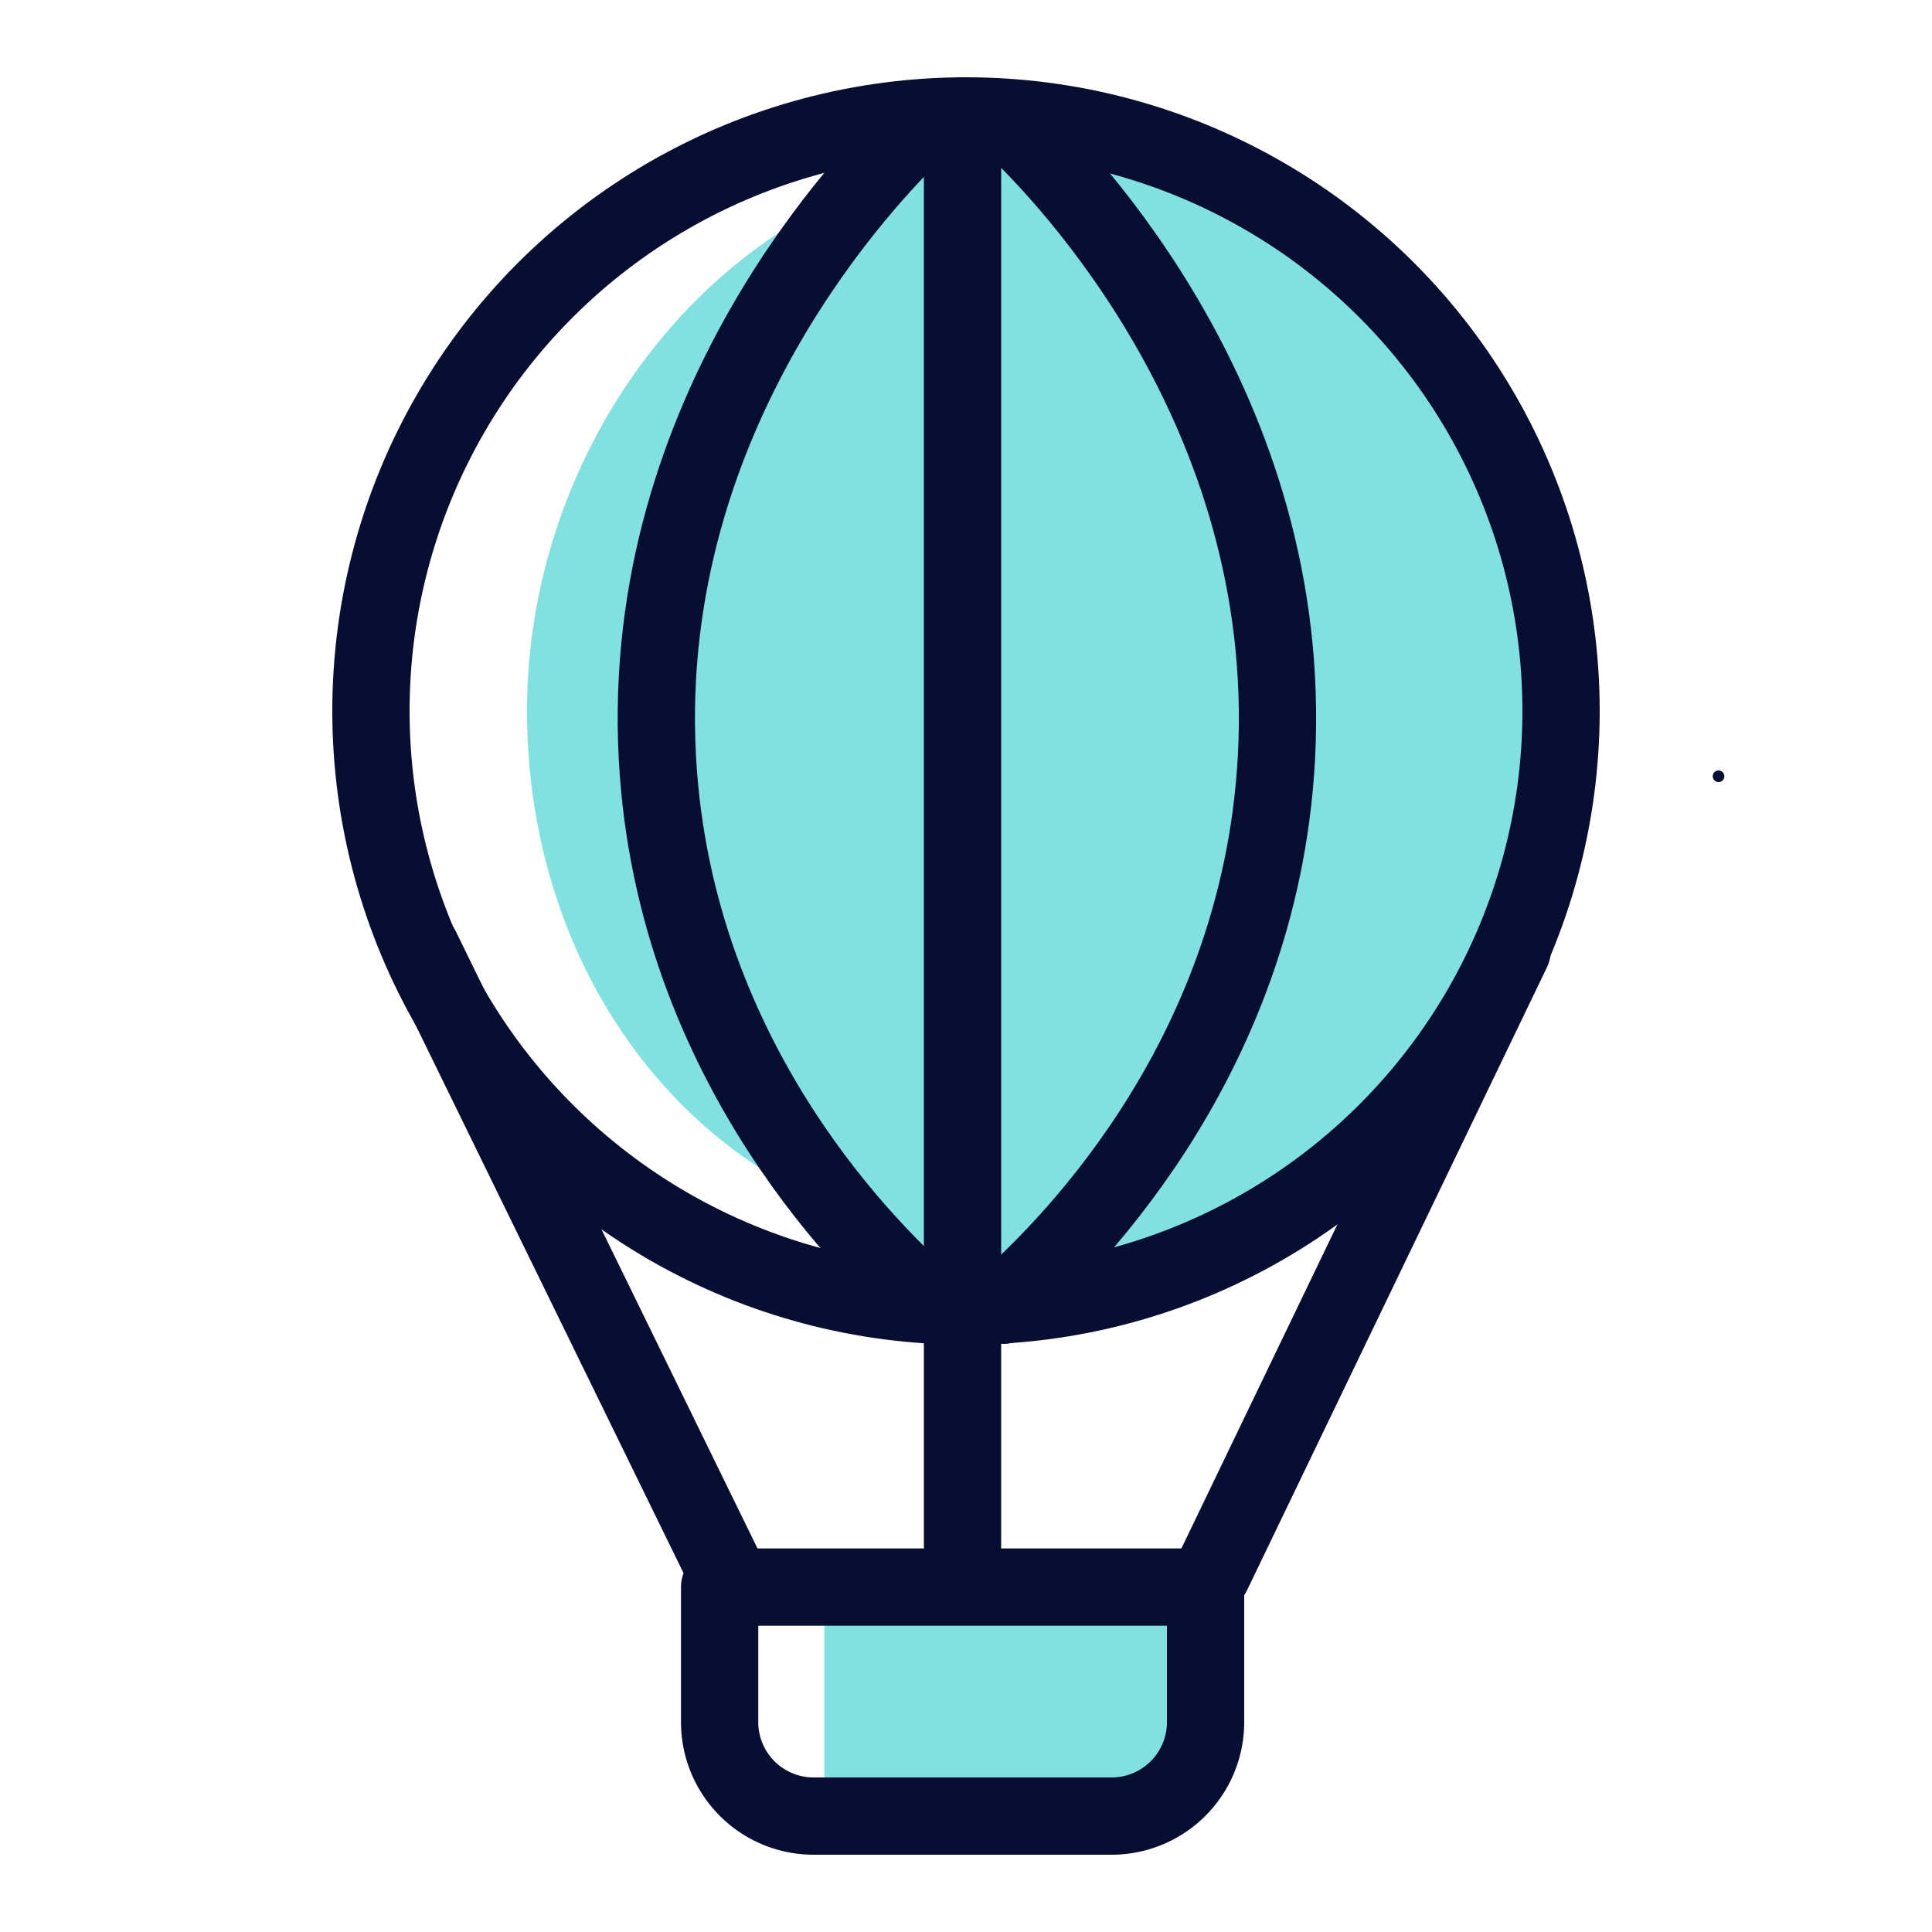 <svg xmlns="http://www.w3.org/2000/svg" viewBox="0 0 500 500"><defs><style>.cls-1{fill:#82e0e0;}.cls-2{fill:#080d32;}.cls-3{fill:none;stroke:#080d32;stroke-linecap:round;stroke-linejoin:round;stroke-width:20px;}</style></defs><title>Globo_Navy_Grueso</title><g id="Color"><rect class="cls-1" x="213.34" y="418" width="92" height="44"></rect><path class="cls-1" d="M267,38A35.16,35.16,0,0,0,257,41c-67.69,5.24-120.61,70.87-120.61,143,0,62,35.4,114.58,88.22,131.51,9.87,8.16,23.83,13.4,43.44,14.49,67.62-5.3,130-73.92,130-146C398,109.58,337.73,39.83,267,38Z"></path></g><g id="Layer_1" data-name="Layer 1"><path class="cls-2" d="M444.76,202.4a1.5,1.5,0,0,0,0-3,1.5,1.5,0,0,0,0,3Z"></path><circle class="cls-3" cx="250" cy="184" r="154"></circle><line class="cls-3" x1="249.1" y1="30" x2="249.1" y2="399.96"></line><line class="cls-3" x1="188.04" y1="407.14" x2="109.02" y2="245.51"></line><line class="cls-3" x1="313.76" y1="407.14" x2="391.34" y2="246"></line><path class="cls-3" d="M240.82,337.79c-13.49-11.93-66.39-61.52-70.69-141.68-4.85-90.26,55.58-151.39,66.81-162.36"></path><path class="cls-3" d="M259.65,337.79c13.49-11.93,66.39-61.52,70.69-141.68,4.85-90.26-55.58-151.39-66.81-162.36"></path><path class="cls-3" d="M186.24,410.73H312a0,0,0,0,1,0,0v34.95A24.32,24.32,0,0,1,287.64,470H210.56a24.32,24.32,0,0,1-24.32-24.32V410.73A0,0,0,0,1,186.24,410.73Z"></path></g></svg>
